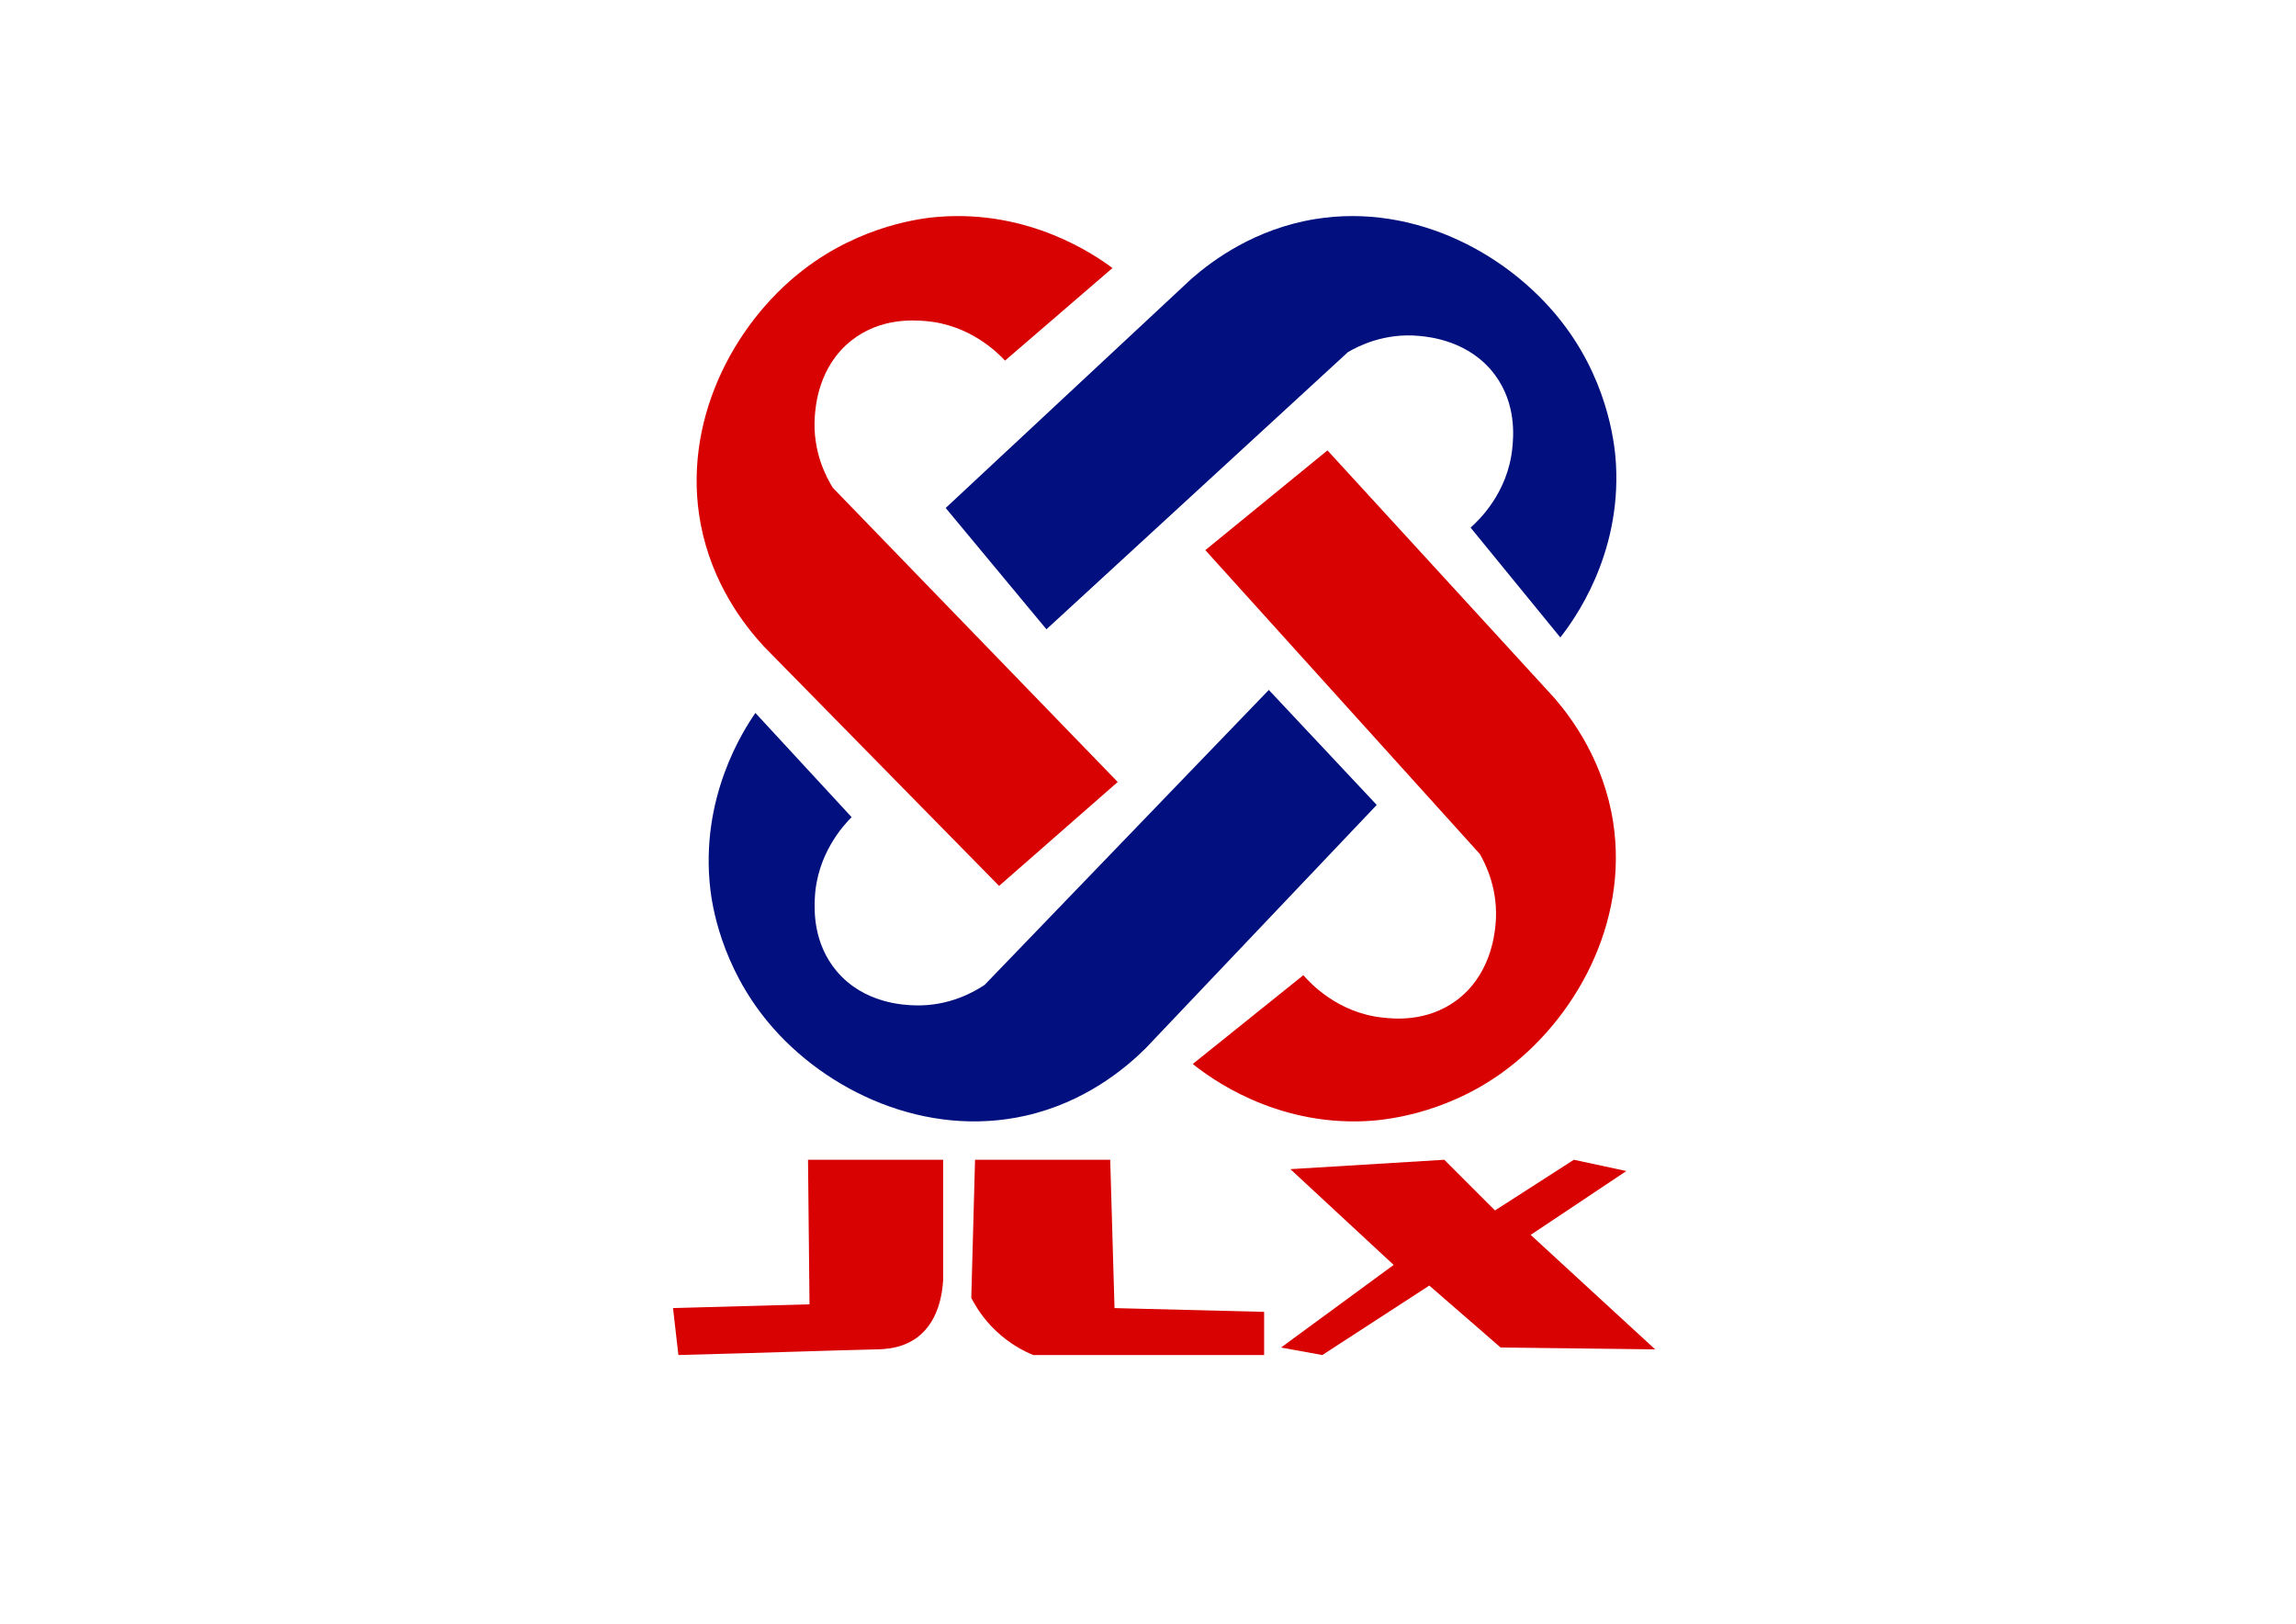 <svg xmlns="http://www.w3.org/2000/svg" id="Layer_1" viewBox="0 0 841.89 595.28"><defs><style>      .st0 {        fill: #d80202;      }      .st1 {        fill: #01107e;      }    </style></defs><path class="st0" d="M296.27,425.19h49.56v44.05c-.3,5.08-1.67,14.8-8.95,20.65-5.74,4.61-12.57,4.75-15.83,4.82-16.08.36-40.88,1.27-72.3,2.06-.66-5.74-1.32-11.47-1.97-17.21,16.68-.46,33.37-.92,50.05-1.38-.18-17.67-.37-35.33-.55-53h-.01Z"></path><path class="st0" d="M357.53,425.19h49.56c.53,18.13,1.06,36.25,1.58,54.38,18.29.46,36.57.92,54.86,1.38v15.83h-84.66c-3.4-1.4-8.64-4.05-13.77-8.95-4.6-4.39-7.36-8.91-8.95-12.04.46-16.87.92-33.73,1.38-50.6h0Z"></path><path class="st0" d="M473.16,428.63c18.81-1.15,37.63-2.29,56.44-3.44,6.19,6.19,12.39,12.39,18.58,18.58,9.64-6.19,19.27-12.39,28.91-18.58,6.42,1.38,12.85,2.75,19.27,4.13-11.7,7.8-23.4,15.6-35.1,23.4,15.22,14,30.44,27.99,45.66,41.99-18.89-.23-37.78-.46-56.67-.69-8.72-7.57-17.44-15.14-26.16-22.71-13.08,8.49-26.16,16.98-39.23,25.47-5.05-.92-10.1-1.84-15.14-2.75h0c13.77-10.1,27.53-20.19,41.3-30.29-12.62-11.7-25.24-23.4-37.86-35.1h0Z"></path><path class="st1" d="M465.24,252.94c13.19,14.05,26.38,28.11,39.58,42.16-28.28,29.77-56.56,59.54-84.83,89.31-7.39,7.3-22.12,19.67-43.88,24.61-36.7,8.32-73.39-9.02-94.3-34.07-17.65-21.14-20.74-43.8-21.34-48.87-3.94-33.52,12.03-58.23,16.52-64.7,11.76,12.73,23.52,25.47,35.28,38.2-2.8,2.79-12.82,13.48-13.5,29.91-.17,4.05-.67,16.22,7.99,26.53,10.03,11.94,24.85,12.44,28.56,12.56,12.89.43,22.28-5.2,25.73-7.51,34.73-36.04,69.46-72.08,104.19-108.12h0Z"></path><path class="st0" d="M441.96,201.69c14.93-12.19,29.86-24.38,44.79-36.57,27.74,30.27,55.49,60.53,83.23,90.8,6.78,7.87,18.1,23.42,21.52,45.47,5.77,37.19-14.07,72.59-40.51,91.72-22.31,16.14-45.13,17.66-50.23,17.91-33.71,1.62-57.25-16.03-63.4-20.95,13.52-10.85,27.03-21.7,40.55-32.55,2.59,2.98,12.56,13.72,28.91,15.53,4.03.45,16.14,1.79,27.02-6.14,12.6-9.18,14.12-23.93,14.51-27.63,1.32-12.83-3.65-22.59-5.72-26.18-33.55-37.14-67.11-74.28-100.66-111.41h-.01Z"></path><path class="st0" d="M409.84,286.69c-14.5,12.7-29,25.4-43.5,38.1-28.77-29.29-57.55-58.58-86.32-87.87-7.04-7.64-18.89-22.78-23.08-44.7-7.05-36.97,11.55-73.03,37.31-93.06,21.74-16.9,44.49-19.22,49.58-19.64,33.64-2.78,57.77,14.04,64.09,18.75-13.13,11.31-26.26,22.62-39.4,33.93-2.69-2.89-13.03-13.28-29.43-14.52-4.04-.31-16.19-1.23-26.79,7.07-12.28,9.61-13.29,24.4-13.54,28.11-.88,12.87,4.43,22.45,6.62,25.97,34.82,35.95,69.64,71.91,104.46,107.86Z"></path><path class="st1" d="M383.71,230.71c-12.32-14.83-24.63-29.65-36.95-44.48l90.09-84c7.82-6.84,23.27-18.29,45.29-21.9,37.14-6.08,72.71,13.45,92.06,39.72,16.33,22.17,18.05,44.98,18.34,50.07,1.91,33.7-15.54,57.39-20.41,63.58-10.97-13.42-21.93-26.85-32.9-40.27,2.96-2.62,13.61-12.68,15.29-29.04.41-4.03,1.65-16.15-6.37-26.97-9.29-12.52-24.05-13.92-27.75-14.27-12.84-1.22-22.56,3.84-26.14,5.94-36.85,33.87-73.7,67.74-110.55,101.61h0Z"></path></svg>